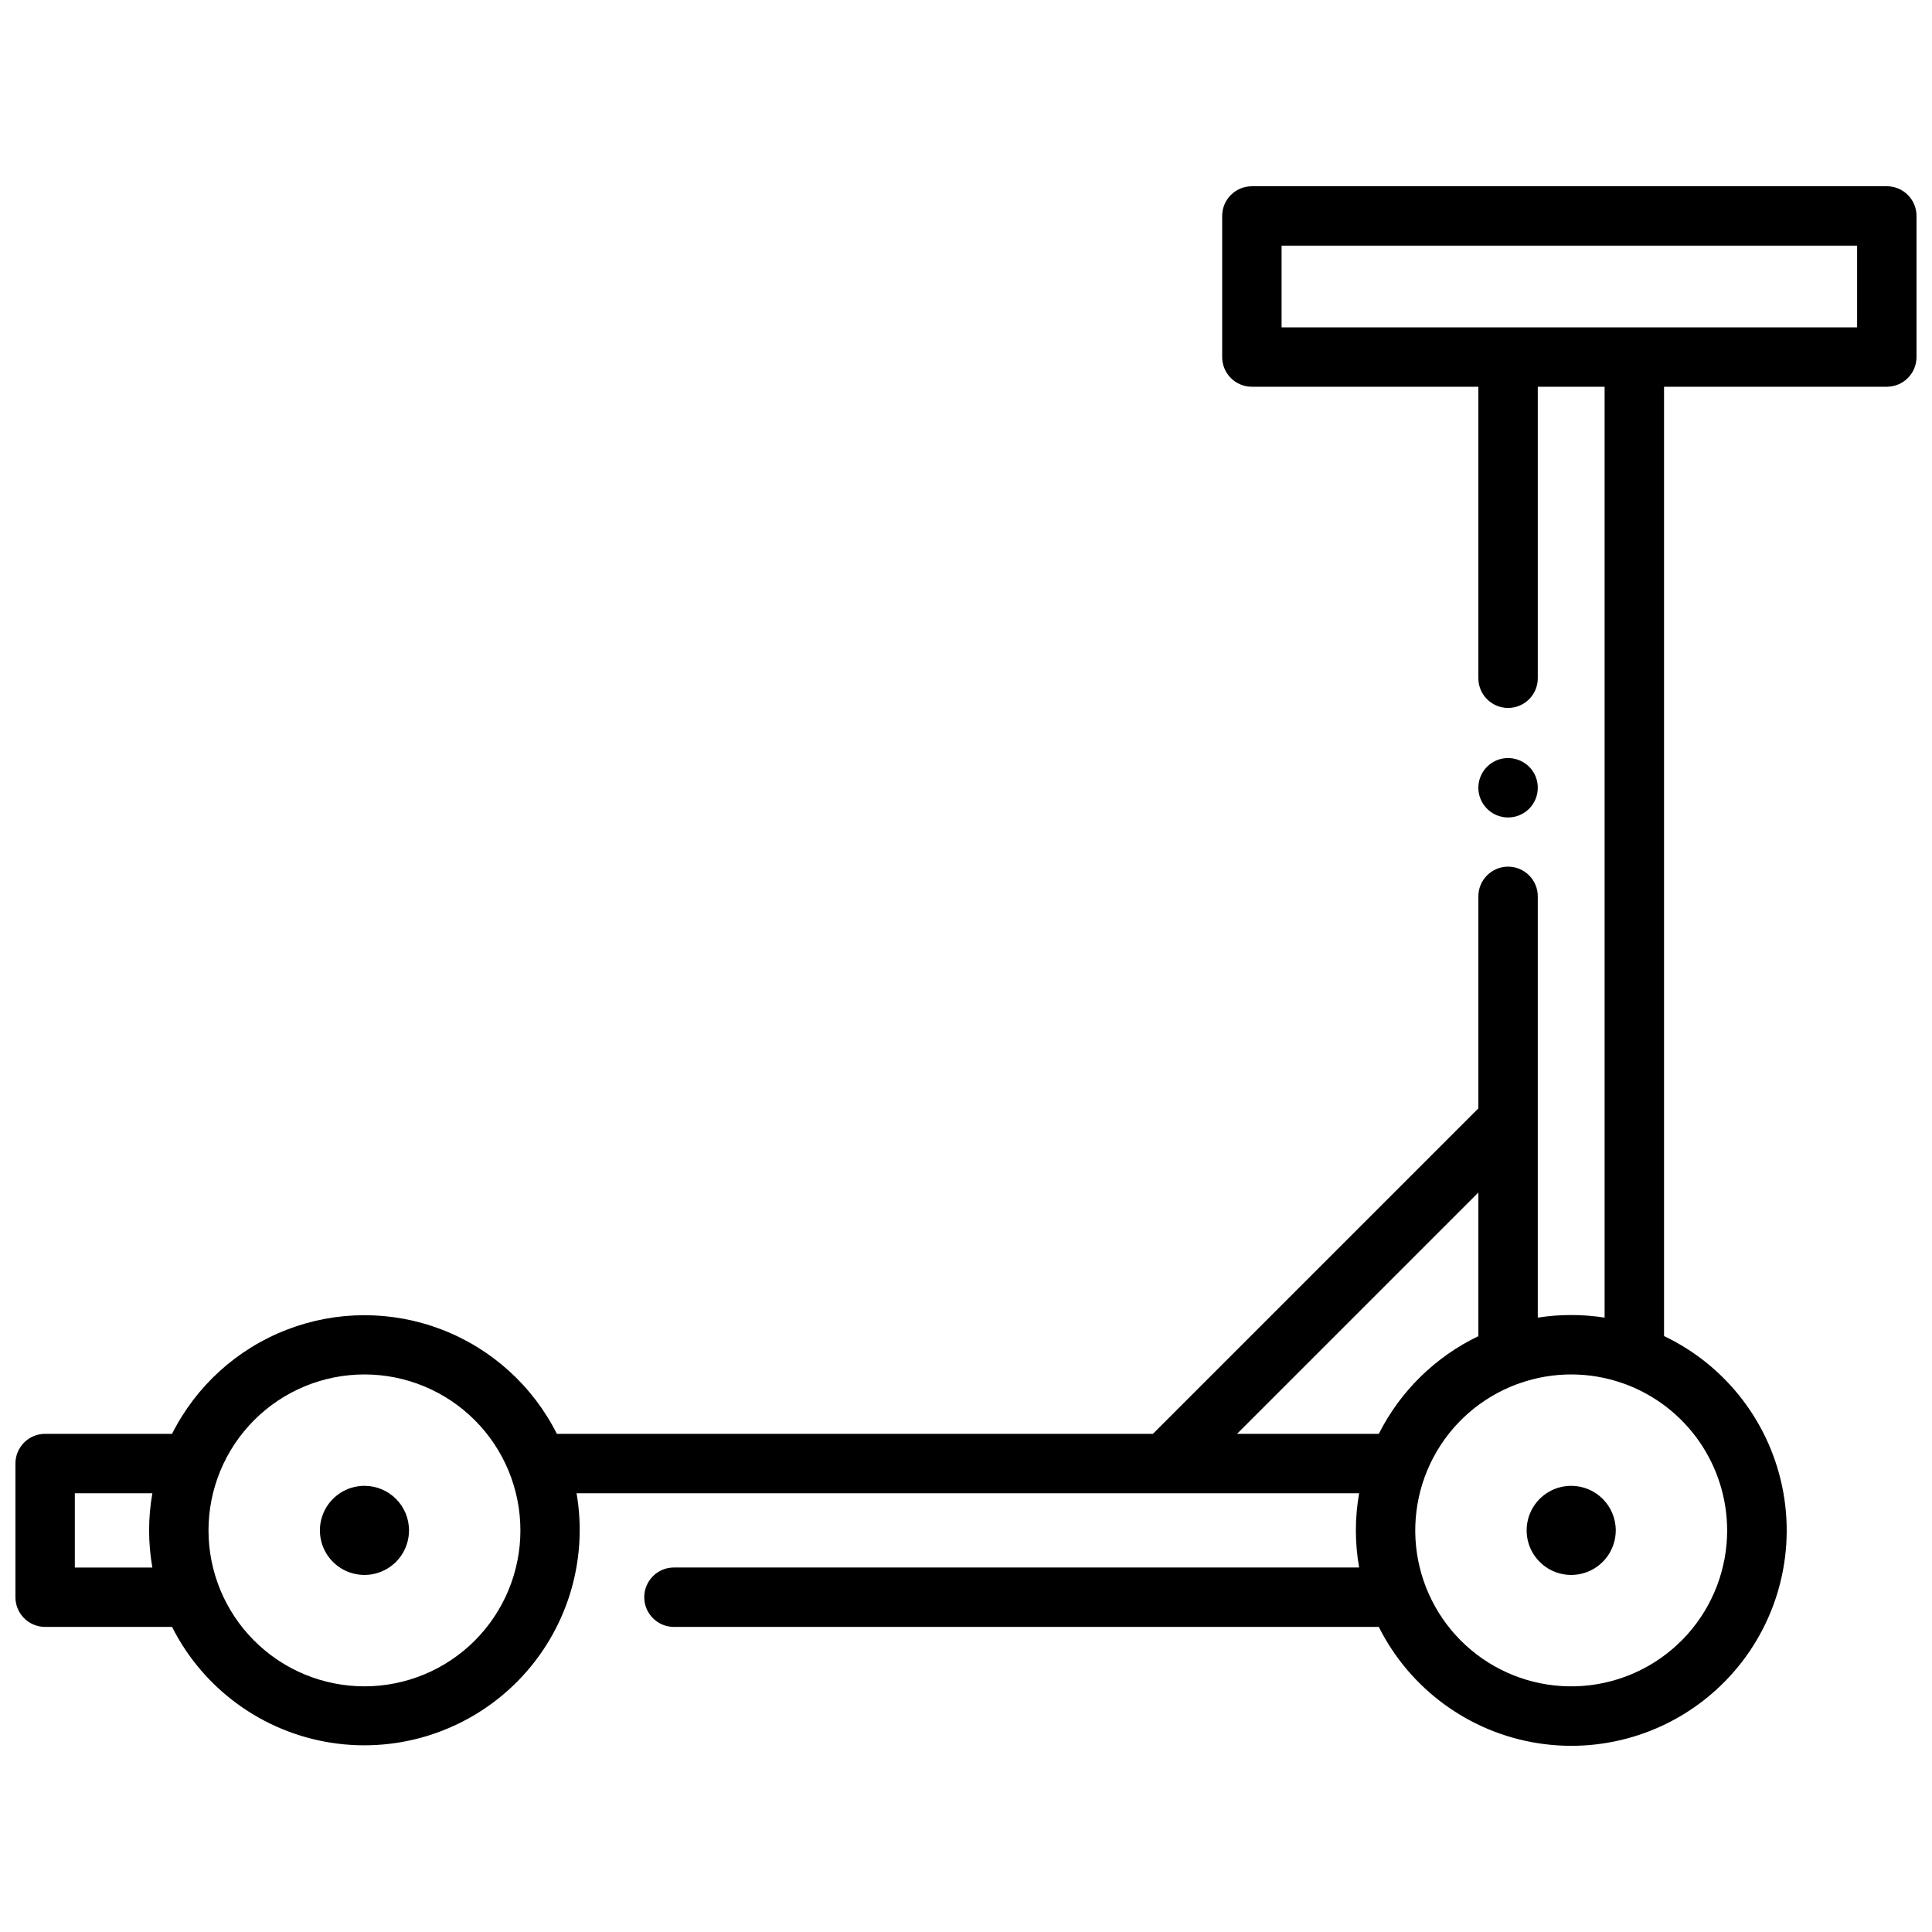 <?xml version="1.0" encoding="UTF-8"?>
<!-- Uploaded to: SVG Repo, www.svgrepo.com, Generator: SVG Repo Mixer Tools -->
<svg width="800px" height="800px" version="1.1" viewBox="144 144 512 512" xmlns="http://www.w3.org/2000/svg">
 <defs>
  <clipPath id="a">
   <path d="m148.09 193h503.81v414h-503.81z"/>
  </clipPath>
 </defs>
 <g clip-path="url(#a)">
  <path d="m644.03 193.36h-168.27c-4.348 0-7.871 3.523-7.871 7.871v37.391c0 2.09 0.828 4.09 2.305 5.566 1.477 1.477 3.481 2.305 5.566 2.305h60.023v77.246c0 4.348 3.527 7.871 7.875 7.871 4.348 0 7.871-3.523 7.871-7.871v-77.246h17.711v246.69c-5.867-0.918-11.844-0.918-17.711 0v-111.64c0-4.348-3.523-7.871-7.871-7.871-4.348 0-7.875 3.523-7.875 7.871v56.188l-86.246 86.25h-157.96c-6.367-12.664-17.219-22.508-30.441-27.609-13.227-5.106-27.875-5.106-41.098 0-13.227 5.102-24.078 14.945-30.445 27.609h-33.633c-4.348 0-7.871 3.523-7.871 7.871v35.426-0.004c0 2.09 0.828 4.09 2.305 5.566 1.477 1.477 3.481 2.309 5.566 2.309h33.633c8.281 16.422 23.969 27.848 42.141 30.691 18.172 2.84 36.602-3.25 49.5-16.359 12.902-13.109 18.691-31.633 15.559-49.758h207.39c-1.152 6.508-1.152 13.172 0 19.68h-181.58c-4.348 0-7.871 3.523-7.871 7.871s3.523 7.875 7.871 7.875h186.79c8.258 16.48 23.969 27.961 42.184 30.82 18.211 2.859 36.684-3.258 49.594-16.422 12.906-13.16 18.664-31.75 15.453-49.902-3.215-18.156-14.996-33.641-31.637-41.574v-251.58h59.039c2.086 0 4.09-0.828 5.566-2.305 1.477-1.477 2.305-3.477 2.305-5.566v-37.391c0-2.09-0.828-4.09-2.305-5.566-1.477-1.477-3.481-2.305-5.566-2.305zm-480.2 366.05v-19.68h20.547c-1.152 6.508-1.152 13.172 0 19.68zm76.754 31.488c-10.961 0-21.473-4.356-29.223-12.105s-12.105-18.262-12.105-29.223c0-10.961 4.356-21.473 12.105-29.223s18.262-12.105 29.223-12.105c10.961 0 21.473 4.356 29.223 12.105s12.105 18.262 12.105 29.223c0 10.961-4.356 21.473-12.105 29.223s-18.262 12.105-29.223 12.105zm231.24-66.914 63.961-63.961v38.07l-0.004 0.004c-11.406 5.484-20.688 14.586-26.391 25.891zm129.89 25.586c0 10.109-3.703 19.871-10.414 27.434-6.711 7.562-15.957 12.402-25.996 13.605-10.039 1.203-20.172-1.316-28.477-7.078-8.309-5.766-14.211-14.371-16.602-24.195-2.387-9.824-1.09-20.184 3.644-29.117s12.582-15.82 22.051-19.359c0.277-0.078 0.551-0.176 0.816-0.285 8.832-3.109 18.465-3.109 27.297 0 0.266 0.109 0.539 0.207 0.816 0.285 7.883 2.957 14.68 8.242 19.48 15.16 4.797 6.918 7.375 15.133 7.383 23.551zm34.441-318.82h-152.52v-21.648h152.52zm-395.57 307.01c-4.777 0-9.082 2.879-10.91 7.289-1.828 4.414-0.816 9.492 2.562 12.871 3.375 3.375 8.453 4.387 12.867 2.559 4.41-1.828 7.289-6.133 7.289-10.91 0-6.519-5.285-11.809-11.809-11.809zm319.8 0c-4.777 0-9.082 2.879-10.91 7.289-1.828 4.414-0.816 9.492 2.562 12.871 3.375 3.375 8.453 4.387 12.867 2.559 4.41-1.828 7.289-6.133 7.289-10.91 0-6.519-5.285-11.809-11.809-11.809zm-21.098-178.45c-0.43-0.285-0.832-0.613-1.199-0.984-1.477-1.477-2.309-3.477-2.309-5.566 0-2.09 0.832-4.094 2.309-5.57 0.367-0.367 0.77-0.695 1.199-0.984 0.43-0.285 0.883-0.531 1.359-0.727 0.477-0.199 0.969-0.348 1.477-0.445 2.574-0.5 5.234 0.301 7.102 2.144 0.367 0.371 0.695 0.773 0.984 1.203 0.289 0.426 0.531 0.883 0.73 1.355 0.195 0.477 0.344 0.973 0.441 1.477 0.105 0.512 0.156 1.035 0.148 1.555 0 2.09-0.828 4.09-2.305 5.566-1.477 1.477-3.481 2.305-5.566 2.305-0.516 0.004-1.031-0.051-1.535-0.156-0.508-0.098-1-0.246-1.477-0.441-0.477-0.199-0.93-0.441-1.359-0.73z"/>
 </g>
</svg>